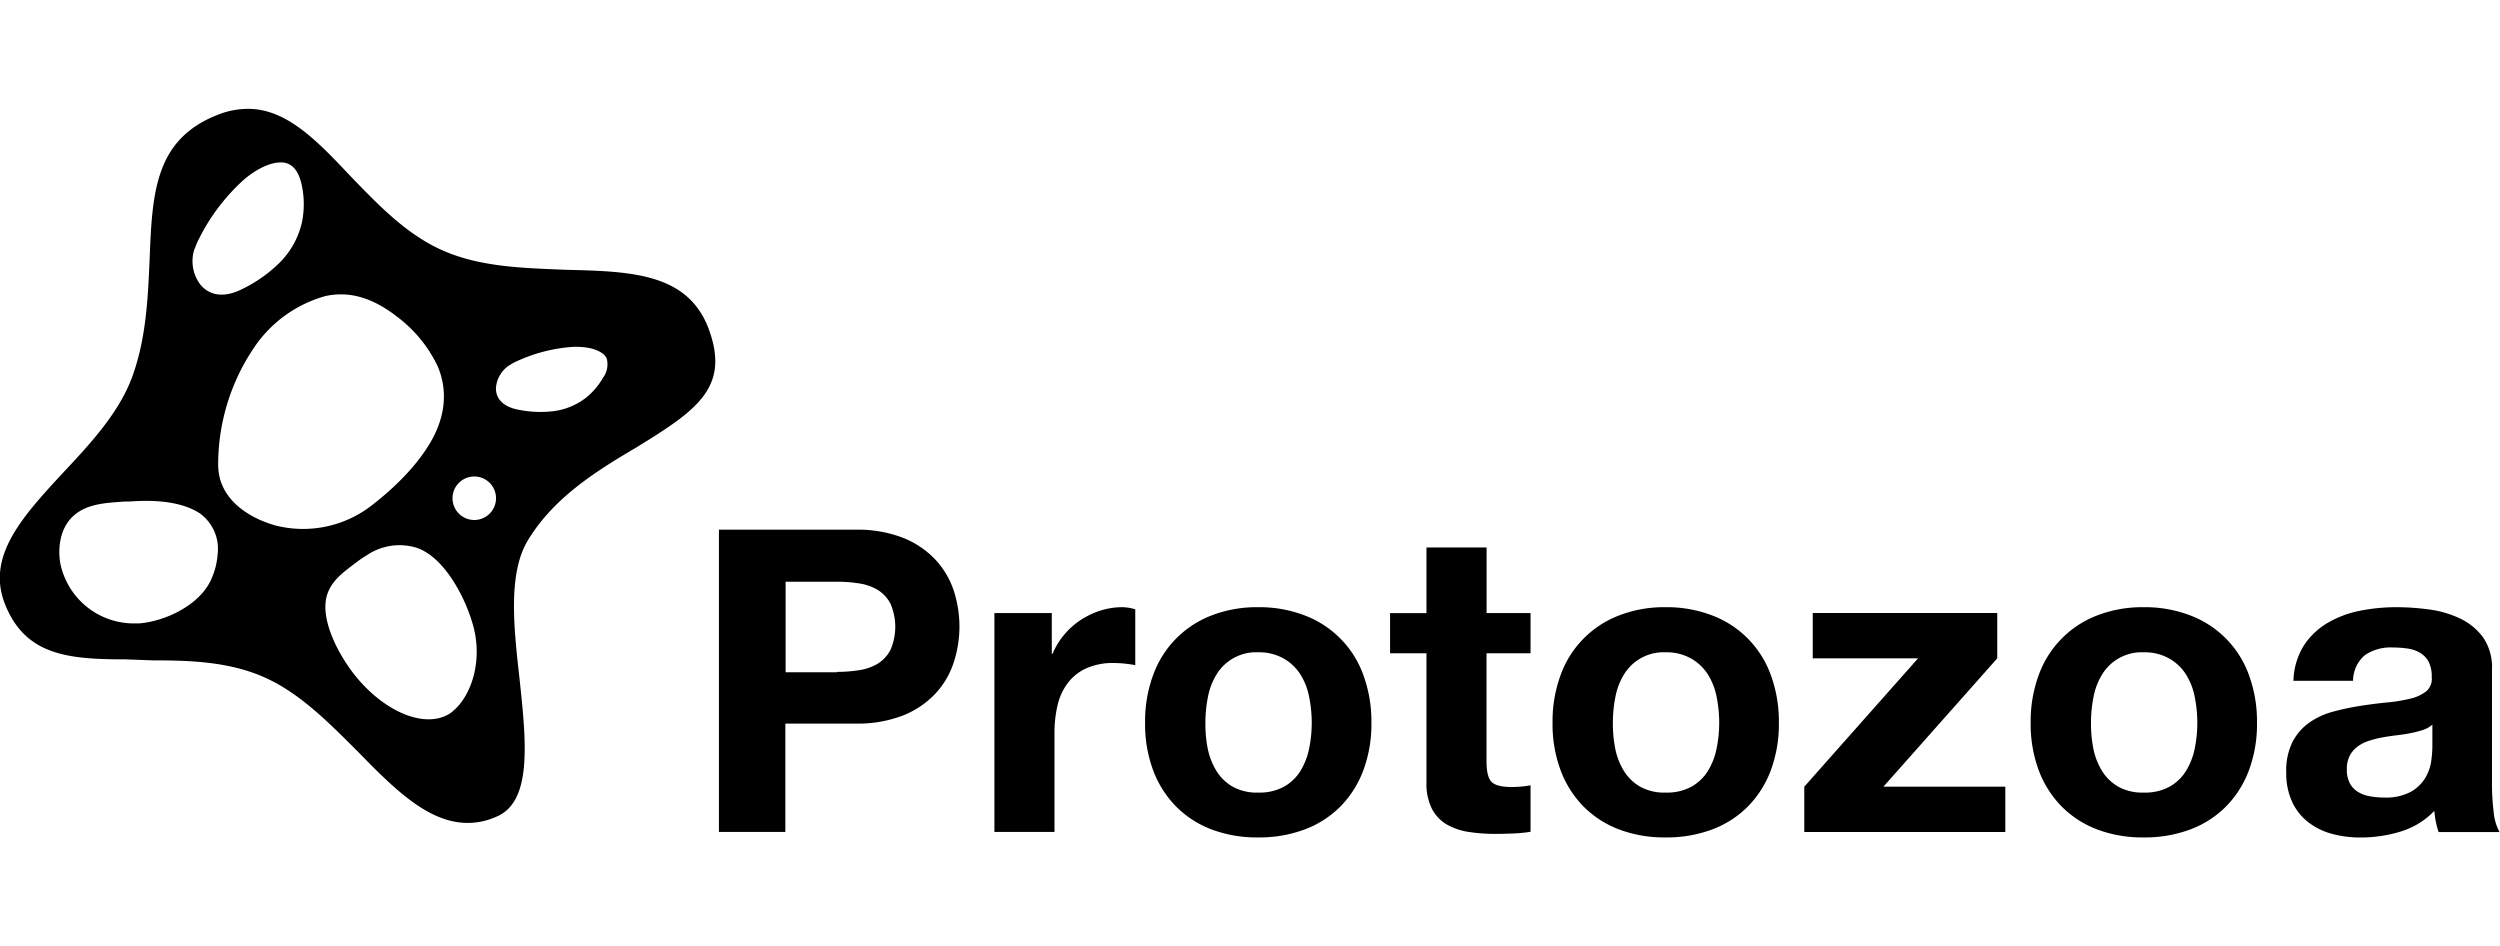 <svg id="Layer_1" data-name="Layer 1" xmlns="http://www.w3.org/2000/svg" viewBox="0 0 389.6 113.54" style="width:300px;"><defs><style>.cls-1{fill:#000;}</style></defs><title>protozoa</title><path class="cls-1" d="M385.45,249.83c-3.32-8.49-12.07-8.76-22.15-9-6.5-.27-13.13-0.4-19-2.92s-10.35-7.3-14.72-11.81c-5-5.31-9.82-10.35-15.79-10.35a12.71,12.71,0,0,0-4.78.93c-9.82,3.85-10.21,12.2-10.61,22.68-0.27,6-.53,12.07-2.65,18-2,5.57-6.37,10.35-10.74,15-6.5,7-12.07,13.13-9.15,20.56,3.18,8,9.82,8.62,18.84,8.62L299,301.7c5.17,0,11.28.13,16.71,2.39,5.84,2.39,10.61,7.3,15.26,11.94,5.57,5.7,10.88,11,17,11a10.84,10.84,0,0,0,4.38-.93c5.7-2.26,4.78-11.54,3.71-21.49-0.93-8.22-1.86-16.71,1.46-21.89,4.11-6.63,10.88-10.74,16.71-14.19C383.73,262.7,389,259.12,385.45,249.83Zm-80-12.29a9.65,9.65,0,0,1,.6-1.44,31.13,31.13,0,0,1,7.06-9.33c2.2-1.85,4.37-2.8,6.11-2.66a2.63,2.63,0,0,1,.94.28c1.22,0.61,1.75,2.17,2,3.46a14.22,14.22,0,0,1,0,5.51,12.93,12.93,0,0,1-3.76,6.62,21.9,21.9,0,0,1-5.88,4c-2.59,1.22-4.84.87-6.24-.89A6.06,6.06,0,0,1,305.41,237.54ZM309,285.22a11.37,11.37,0,0,1-1.06,4c-1.85,3.93-7.15,6.4-11.19,6.72-0.31,0-.62,0-0.93,0a11.71,11.71,0,0,1-11.32-9.31c-0.42-2.31-.12-5.47,2-7.42s5.11-2.06,8.14-2.27l0.66,0c0.89-.06,1.75-0.1,2.55-0.1,3.57,0,6.39.65,8.37,1.94A6.83,6.83,0,0,1,309,285.22Zm8.73-4.63c-2.09-.61-7.09-2.57-8.37-7.23a9.25,9.25,0,0,1-.27-2.43,32.57,32.57,0,0,1,5.61-18,19.77,19.77,0,0,1,11.08-8,10.87,10.87,0,0,1,2.5-.27c3.51,0,6.55,1.82,8.64,3.44a20.93,20.93,0,0,1,6.35,7.7c1.62,3.78,1.28,7.83-1.08,11.89s-6.21,7.56-9,9.72A17.42,17.42,0,0,1,317.7,280.59Zm27.93,29.05a5.74,5.74,0,0,1-.65.45c-4,2.33-10.6-.64-15.15-6.77-2-2.71-4.14-6.8-4.06-10.13,0.07-3.16,2.21-4.78,4.27-6.35l0.45-.34a17.82,17.82,0,0,1,1.79-1.22,9.07,9.07,0,0,1,7.54-1.18c3.29,1,5.68,4.71,6.8,6.8a26.41,26.41,0,0,1,2.21,5.5C350.38,302.12,348.34,307.49,345.62,309.64ZM349,279.82a3.39,3.39,0,1,1,3.39-3.39A3.39,3.39,0,0,1,349,279.82Zm20.12-22.26a11.14,11.14,0,0,1-2.7,3.2,10.4,10.4,0,0,1-5.44,2.14,17.05,17.05,0,0,1-5.4-.33c-2.11-.47-3.25-1.69-3.2-3.34a4.62,4.62,0,0,1,2.25-3.62,7.77,7.77,0,0,1,1.06-.56,25,25,0,0,1,8.68-2.21c2.19-.07,3.91.36,4.86,1.23a1.84,1.84,0,0,1,.41.59A3.49,3.49,0,0,1,369.13,257.56Z" transform="translate(-275.09 -215.74)"/><path class="cls-1" d="M408.36,281.33a19.63,19.63,0,0,1,7.52,1.29,14.08,14.08,0,0,1,5,3.4,13.07,13.07,0,0,1,2.84,4.81,18,18,0,0,1,0,11.18,13,13,0,0,1-2.84,4.85,14.06,14.06,0,0,1-5,3.4,19.61,19.61,0,0,1-7.52,1.29H397.48v16.88H387.13V281.33h21.23Zm-2.84,22.16a21.69,21.69,0,0,0,3.43-.26,8,8,0,0,0,2.9-1,5.57,5.57,0,0,0,2-2.14,9.05,9.05,0,0,0,0-7.25,5.58,5.58,0,0,0-2-2.14,8,8,0,0,0-2.9-1,21.8,21.8,0,0,0-3.43-.26h-8v14.11h8Z" transform="translate(-275.09 -215.74)"/><path class="cls-1" d="M439,294.33v6.33h0.13a11.49,11.49,0,0,1,1.78-2.93,11.67,11.67,0,0,1,2.57-2.31,12.61,12.61,0,0,1,3.1-1.48,11.18,11.18,0,0,1,3.43-.53,7.31,7.31,0,0,1,2,.33v8.7q-0.66-.13-1.58-0.23a16.61,16.61,0,0,0-1.78-.1,10,10,0,0,0-4.35.86,7.53,7.53,0,0,0-2.87,2.34,9.37,9.37,0,0,0-1.55,3.46,18.83,18.83,0,0,0-.46,4.29v15.37h-9.36V294.33H439Z" transform="translate(-275.09 -215.74)"/><path class="cls-1" d="M454.79,304a15.59,15.59,0,0,1,9.1-9.3,19.47,19.47,0,0,1,7.25-1.29,19.73,19.73,0,0,1,7.29,1.29,15.52,15.52,0,0,1,9.13,9.3,21,21,0,0,1,1.25,7.42,20.68,20.68,0,0,1-1.25,7.39,16,16,0,0,1-3.56,5.64,15.53,15.53,0,0,1-5.57,3.59,20.23,20.23,0,0,1-7.29,1.25,20,20,0,0,1-7.25-1.25,15.57,15.57,0,0,1-5.54-3.59,16,16,0,0,1-3.56-5.64,20.65,20.65,0,0,1-1.25-7.39A20.93,20.93,0,0,1,454.79,304Zm8.51,11.41a10.6,10.6,0,0,0,1.35,3.5,7.18,7.18,0,0,0,2.54,2.47,7.74,7.74,0,0,0,4,.92,7.93,7.93,0,0,0,4-.92,7.11,7.11,0,0,0,2.57-2.47,10.63,10.63,0,0,0,1.35-3.5,20,20,0,0,0,.4-4,20.47,20.47,0,0,0-.4-4,10.28,10.28,0,0,0-1.35-3.5,7.51,7.51,0,0,0-2.57-2.47,7.71,7.71,0,0,0-4-1,7.2,7.2,0,0,0-6.5,3.43,10.25,10.25,0,0,0-1.35,3.5,20.47,20.47,0,0,0-.4,4A20,20,0,0,0,463.29,315.39Z" transform="translate(-275.09 -215.74)"/><path class="cls-1" d="M513.61,294.33v6.26h-6.86v16.88q0,2.37.79,3.17t3.17,0.79q0.79,0,1.52-.07a12.87,12.87,0,0,0,1.38-.2v7.25a22.31,22.31,0,0,1-2.64.26q-1.45.06-2.83,0.07a27.4,27.4,0,0,1-4.12-.3,9.7,9.7,0,0,1-3.43-1.15,6.1,6.1,0,0,1-2.34-2.44,8.71,8.71,0,0,1-.86-4.16V300.59h-5.67v-6.26h5.67V284.1h9.37v10.22h6.86Z" transform="translate(-275.09 -215.74)"/><path class="cls-1" d="M518.29,304a15.59,15.59,0,0,1,9.1-9.3,19.47,19.47,0,0,1,7.25-1.29,19.73,19.73,0,0,1,7.29,1.29,15.53,15.53,0,0,1,9.13,9.3,21,21,0,0,1,1.25,7.42,20.68,20.68,0,0,1-1.25,7.39,16,16,0,0,1-3.56,5.64,15.51,15.51,0,0,1-5.57,3.59,20.22,20.22,0,0,1-7.29,1.25,20,20,0,0,1-7.25-1.25,15.58,15.58,0,0,1-5.54-3.59,16,16,0,0,1-3.56-5.64,20.64,20.64,0,0,1-1.25-7.39A20.92,20.92,0,0,1,518.29,304Zm8.51,11.41a10.59,10.59,0,0,0,1.35,3.5,7.18,7.18,0,0,0,2.54,2.47,7.74,7.74,0,0,0,4,.92,7.93,7.93,0,0,0,4-.92,7.12,7.12,0,0,0,2.57-2.47,10.63,10.63,0,0,0,1.35-3.5,20,20,0,0,0,.4-4,20.47,20.47,0,0,0-.4-4,10.28,10.28,0,0,0-1.35-3.5,7.51,7.51,0,0,0-2.57-2.47,7.72,7.72,0,0,0-4-1,7.2,7.2,0,0,0-6.5,3.43,10.24,10.24,0,0,0-1.35,3.5,20.47,20.47,0,0,0-.4,4A20,20,0,0,0,526.8,315.39Z" transform="translate(-275.09 -215.74)"/><path class="cls-1" d="M574,301.38H557.59v-7.06h28.75v7.06l-17.74,20h19v7.06H556.27v-7.06Z" transform="translate(-275.09 -215.74)"/><path class="cls-1" d="M592.8,304a15.59,15.59,0,0,1,9.1-9.3,19.46,19.46,0,0,1,7.25-1.29,19.73,19.73,0,0,1,7.29,1.29,15.53,15.53,0,0,1,9.13,9.3,21,21,0,0,1,1.25,7.42,20.68,20.68,0,0,1-1.25,7.39,16,16,0,0,1-3.56,5.64,15.51,15.51,0,0,1-5.57,3.59,20.22,20.22,0,0,1-7.29,1.25,20,20,0,0,1-7.25-1.25,15.57,15.57,0,0,1-5.54-3.59,16,16,0,0,1-3.56-5.64,20.64,20.64,0,0,1-1.25-7.39A20.92,20.92,0,0,1,592.8,304Zm8.51,11.41a10.61,10.61,0,0,0,1.35,3.5,7.19,7.19,0,0,0,2.54,2.47,7.74,7.74,0,0,0,4,.92,7.93,7.93,0,0,0,4-.92,7.12,7.12,0,0,0,2.57-2.47,10.63,10.63,0,0,0,1.35-3.5,20,20,0,0,0,.4-4,20.47,20.47,0,0,0-.4-4,10.28,10.28,0,0,0-1.35-3.5,7.51,7.51,0,0,0-2.57-2.47,7.72,7.72,0,0,0-4-1,7.21,7.21,0,0,0-6.5,3.43,10.26,10.26,0,0,0-1.35,3.5,20.47,20.47,0,0,0-.4,4A20,20,0,0,0,601.31,315.39Z" transform="translate(-275.09 -215.74)"/><path class="cls-1" d="M632.5,304.81a10.89,10.89,0,0,1,1.65-5.47,11.23,11.23,0,0,1,3.69-3.49,16.1,16.1,0,0,1,5-1.88,28.72,28.72,0,0,1,5.64-.56,38.47,38.47,0,0,1,5.21.36,16,16,0,0,1,4.81,1.42,9.5,9.5,0,0,1,3.56,2.93,8.2,8.2,0,0,1,1.38,5v17.74a35.64,35.64,0,0,0,.26,4.42,8,8,0,0,0,.92,3.17h-9.5a13.14,13.14,0,0,1-.43-1.62,14,14,0,0,1-.23-1.68,12.19,12.19,0,0,1-5.28,3.23,21.19,21.19,0,0,1-6.2.92,16.75,16.75,0,0,1-4.55-.59,10.4,10.4,0,0,1-3.69-1.85,8.58,8.58,0,0,1-2.47-3.17,10.71,10.71,0,0,1-.89-4.55,9.93,9.93,0,0,1,1-4.78,8.53,8.53,0,0,1,2.64-3,11.82,11.82,0,0,1,3.69-1.68,39.78,39.78,0,0,1,4.19-.89q2.11-.33,4.15-0.53a25,25,0,0,0,3.63-.59,6.32,6.32,0,0,0,2.51-1.15,2.53,2.53,0,0,0,.86-2.21,5,5,0,0,0-.49-2.41,3.65,3.65,0,0,0-1.32-1.38,5.21,5.21,0,0,0-1.91-.66,15.73,15.73,0,0,0-2.34-.17,7.1,7.1,0,0,0-4.35,1.19,5.29,5.29,0,0,0-1.85,4H632.5Zm21.63,6.92a4.2,4.2,0,0,1-1.48.82,15.26,15.26,0,0,1-1.91.49q-1,.2-2.14.33c-0.75.09-1.5,0.2-2.24,0.33a16.85,16.85,0,0,0-2.08.53,6.15,6.15,0,0,0-1.78.89,4.24,4.24,0,0,0-1.22,1.42,4.57,4.57,0,0,0-.46,2.18,4.4,4.4,0,0,0,.46,2.11,3.54,3.54,0,0,0,1.25,1.35,5.3,5.3,0,0,0,1.85.69,11.78,11.78,0,0,0,2.18.2,8.27,8.27,0,0,0,4.29-.92,6.18,6.18,0,0,0,2.24-2.21,7.09,7.09,0,0,0,.89-2.6,18,18,0,0,0,.17-2.11v-3.5Z" transform="translate(-275.09 -215.74)"/></svg>
